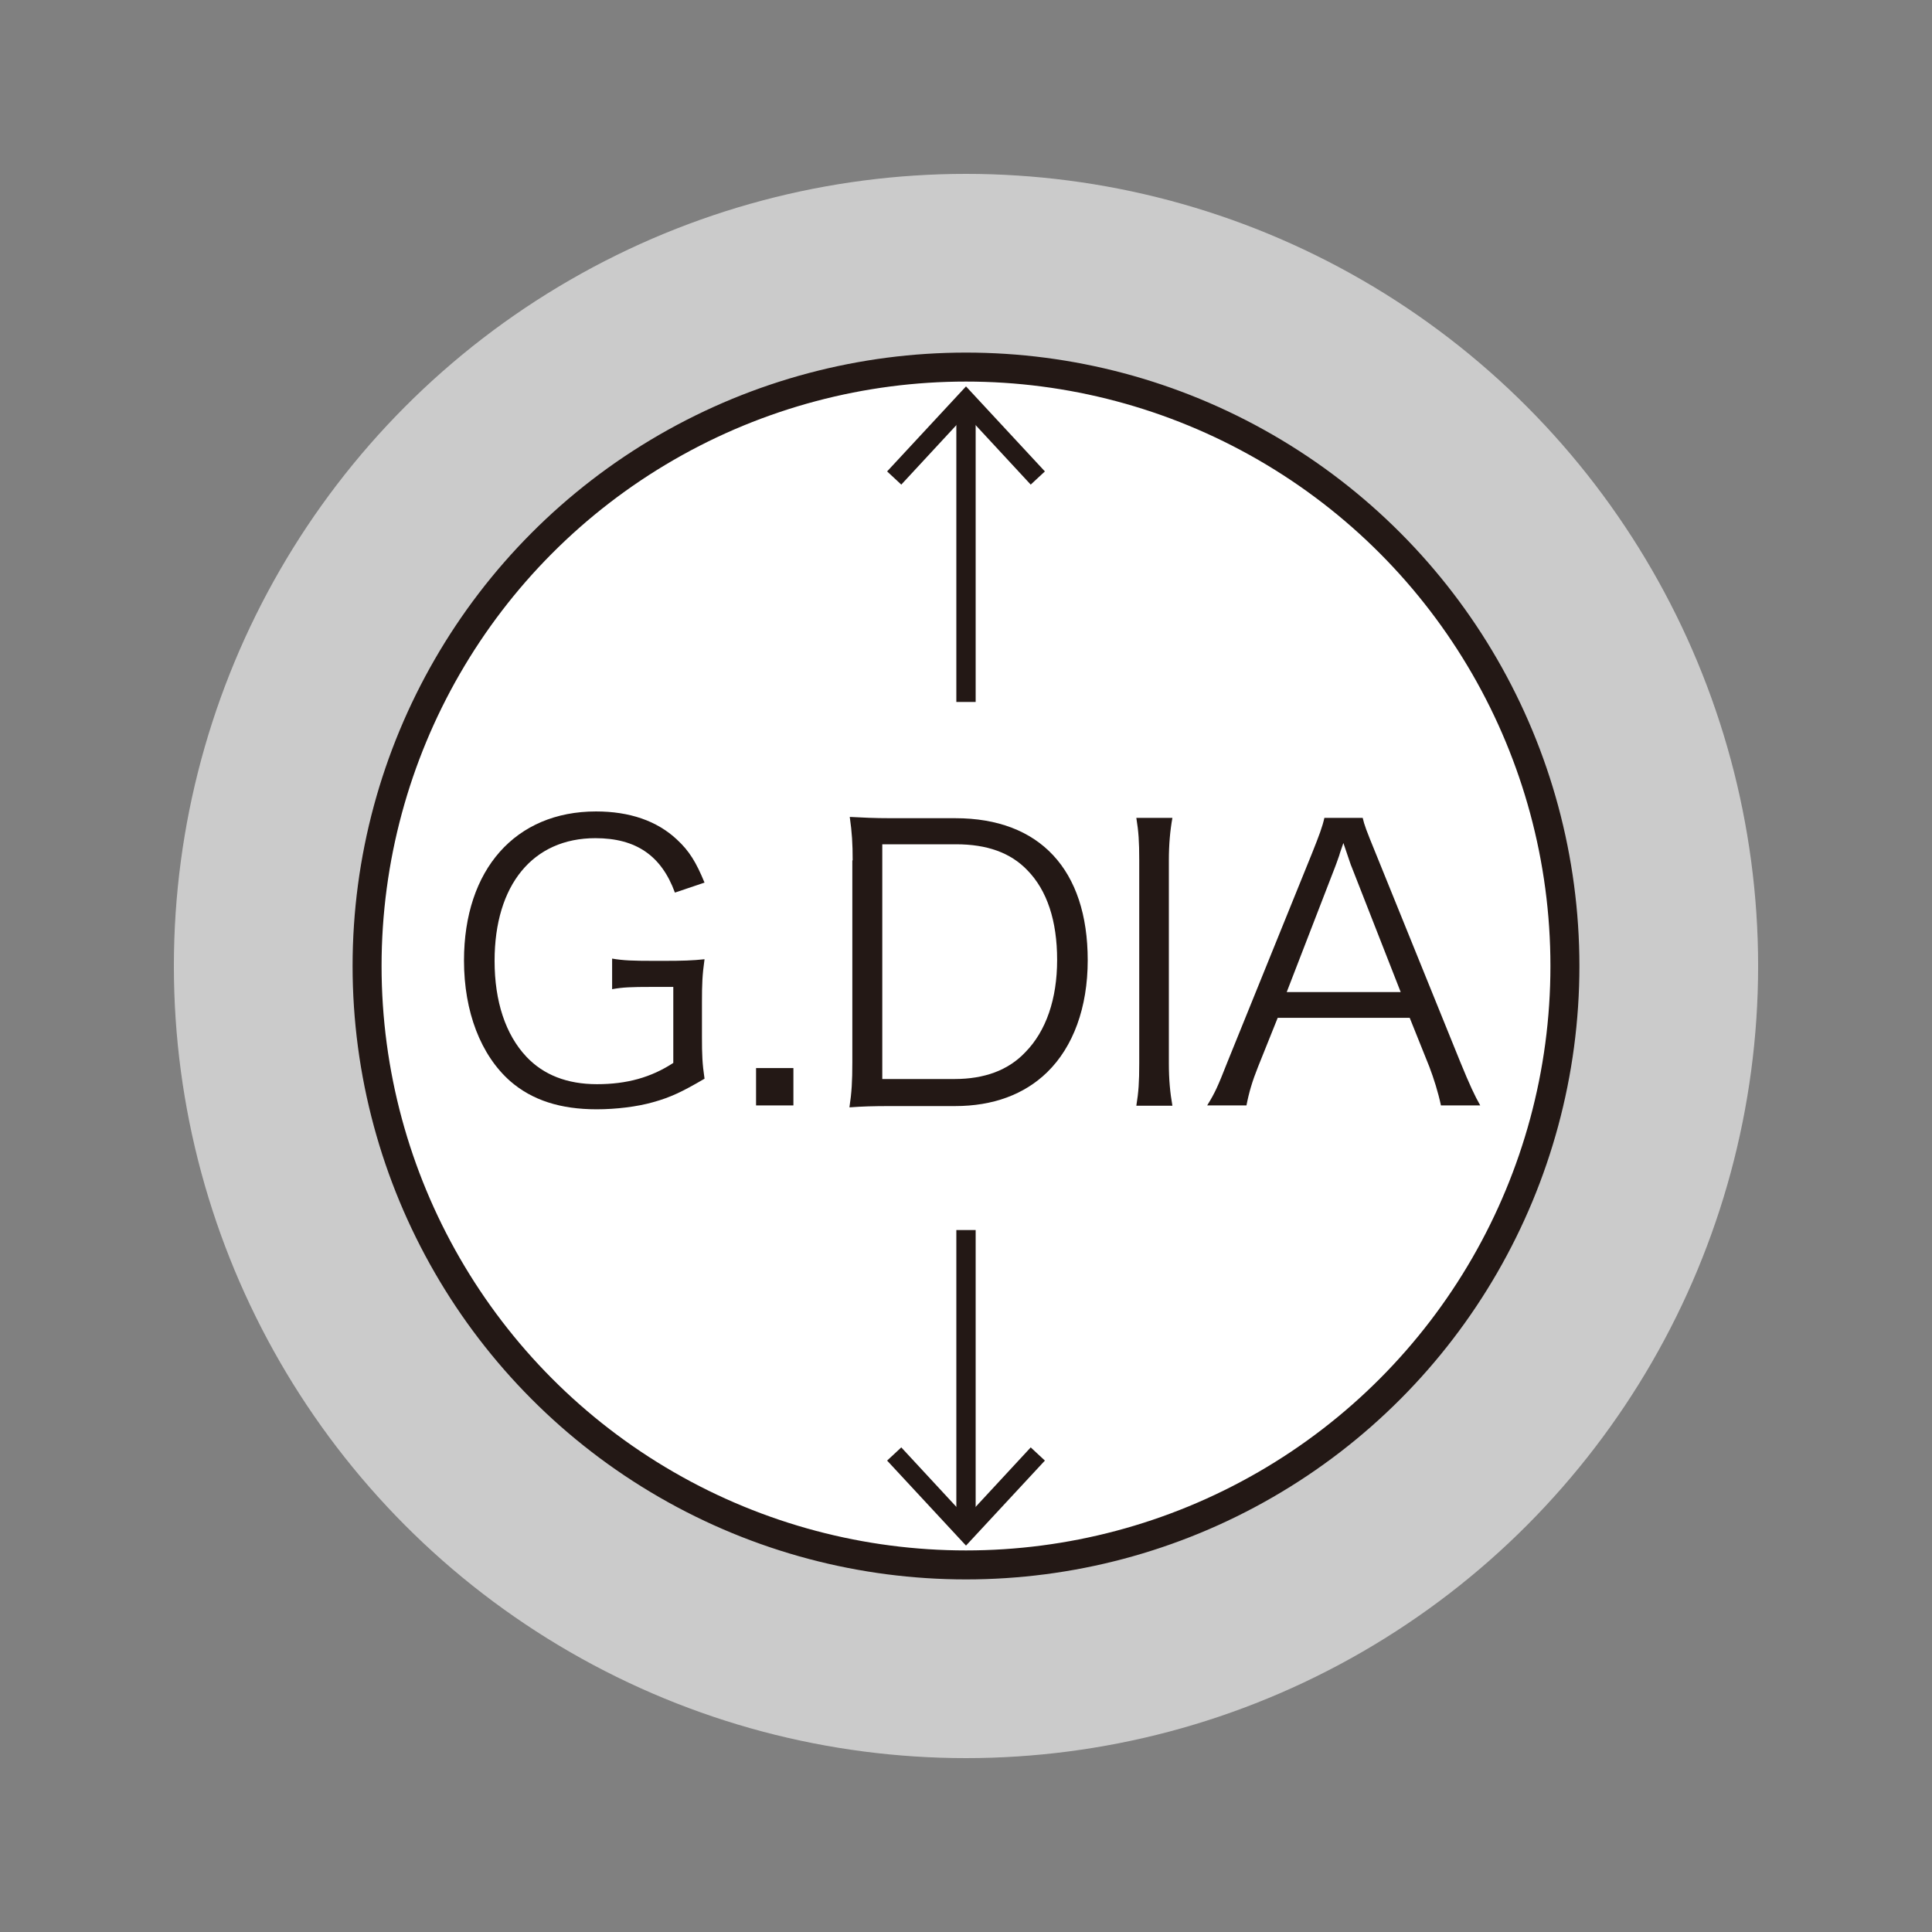 <?xml version="1.0" encoding="UTF-8"?>
<svg id="_레이어_1" data-name="레이어 1" xmlns="http://www.w3.org/2000/svg" viewBox="0 0 60 60">
  <rect x="0" y="0" width="60" height="60" fill="#808080" stroke="none"/>
  <defs>
    <style>
      .cls-1 {
        fill: #231815;
      }

      .cls-2 {
        fill: none;
        stroke-width: .6px;
      }

      .cls-2, .cls-3 {
        stroke: #231815;
        stroke-miterlimit: 10;
      }

      .cls-4 {
        fill: #cbcbcb;
      }

      .cls-3 {
        fill: #fff;
        stroke-width: .9px;
      }
    </style>
  </defs>
  <circle class="cls-4" cx="30" cy="30" r="24.6"/>
  <circle class="cls-3" cx="30" cy="30" r="18.6"/>
  <g>
    <line class="cls-2" x1="30" y1="47.35" x2="30" y2="38.2"/>
    <polygon class="cls-1" points="32.45 45.36 32.01 44.95 30 47.12 27.99 44.95 27.55 45.36 30 48 32.45 45.36"/>
  </g>
  <g>
    <line class="cls-2" x1="30" y1="12.65" x2="30" y2="21.8"/>
    <polygon class="cls-1" points="27.55 14.64 27.99 15.05 30 12.88 32.01 15.05 32.45 14.64 30 12 27.55 14.64"/>
  </g>
  <g>
    <path class="cls-1" d="M20.22,30.65c-.61,0-.88.01-1.21.07v-.95c.35.06.65.07,1.28.07h.34c.55,0,.88-.01,1.25-.05-.07.49-.08.79-.08,1.33v1.08c0,.55.01.83.08,1.3-.7.41-1.06.58-1.6.73-.49.14-1.15.22-1.75.22-1.12,0-2-.28-2.68-.87-.92-.81-1.44-2.16-1.44-3.75,0-2.83,1.6-4.63,4.1-4.63,1.04,0,1.89.29,2.51.87.39.36.6.71.86,1.34l-.92.31c-.42-1.15-1.21-1.69-2.47-1.69-1.94,0-3.13,1.45-3.13,3.81,0,1.26.34,2.29.99,2.98.53.56,1.26.85,2.19.85s1.68-.21,2.37-.66v-2.36h-.69Z"/>
    <path class="cls-1" d="M24.64,33.17v1.16h-1.16v-1.16h1.16Z"/>
    <path class="cls-1" d="M26.48,26.71c0-.51-.02-.85-.09-1.34.41.02.73.04,1.29.04h1.99c2.62,0,4.11,1.6,4.11,4.41,0,1.47-.45,2.69-1.26,3.48-.71.69-1.68,1.05-2.86,1.05h-1.99c-.56,0-.88.01-1.29.04.07-.46.09-.81.09-1.4v-6.26ZM29.64,33.51c.93,0,1.67-.27,2.2-.83.65-.66.99-1.66.99-2.87s-.31-2.16-.93-2.79c-.52-.54-1.25-.8-2.21-.8h-2.29v7.29h2.24Z"/>
    <path class="cls-1" d="M36.41,25.4c-.07.39-.11.82-.11,1.32v6.3c0,.52.04.92.11,1.32h-1.12c.07-.43.09-.73.09-1.32v-6.3c0-.59-.02-.89-.09-1.32h1.12Z"/>
    <path class="cls-1" d="M44.75,34.33c-.09-.42-.22-.83-.36-1.2l-.61-1.52h-4.1l-.61,1.52c-.18.45-.28.79-.36,1.2h-1.22c.24-.39.32-.56.63-1.35l2.63-6.49c.22-.55.32-.82.38-1.09h1.19c.05.22.11.38.4,1.09l2.63,6.49c.29.71.45,1.05.62,1.35h-1.21ZM41.98,26.93c-.04-.09-.04-.11-.26-.75-.06.18-.11.31-.13.39-.07.19-.11.32-.13.36l-1.5,3.88h3.54l-1.52-3.88Z"/>
  </g>
</svg>